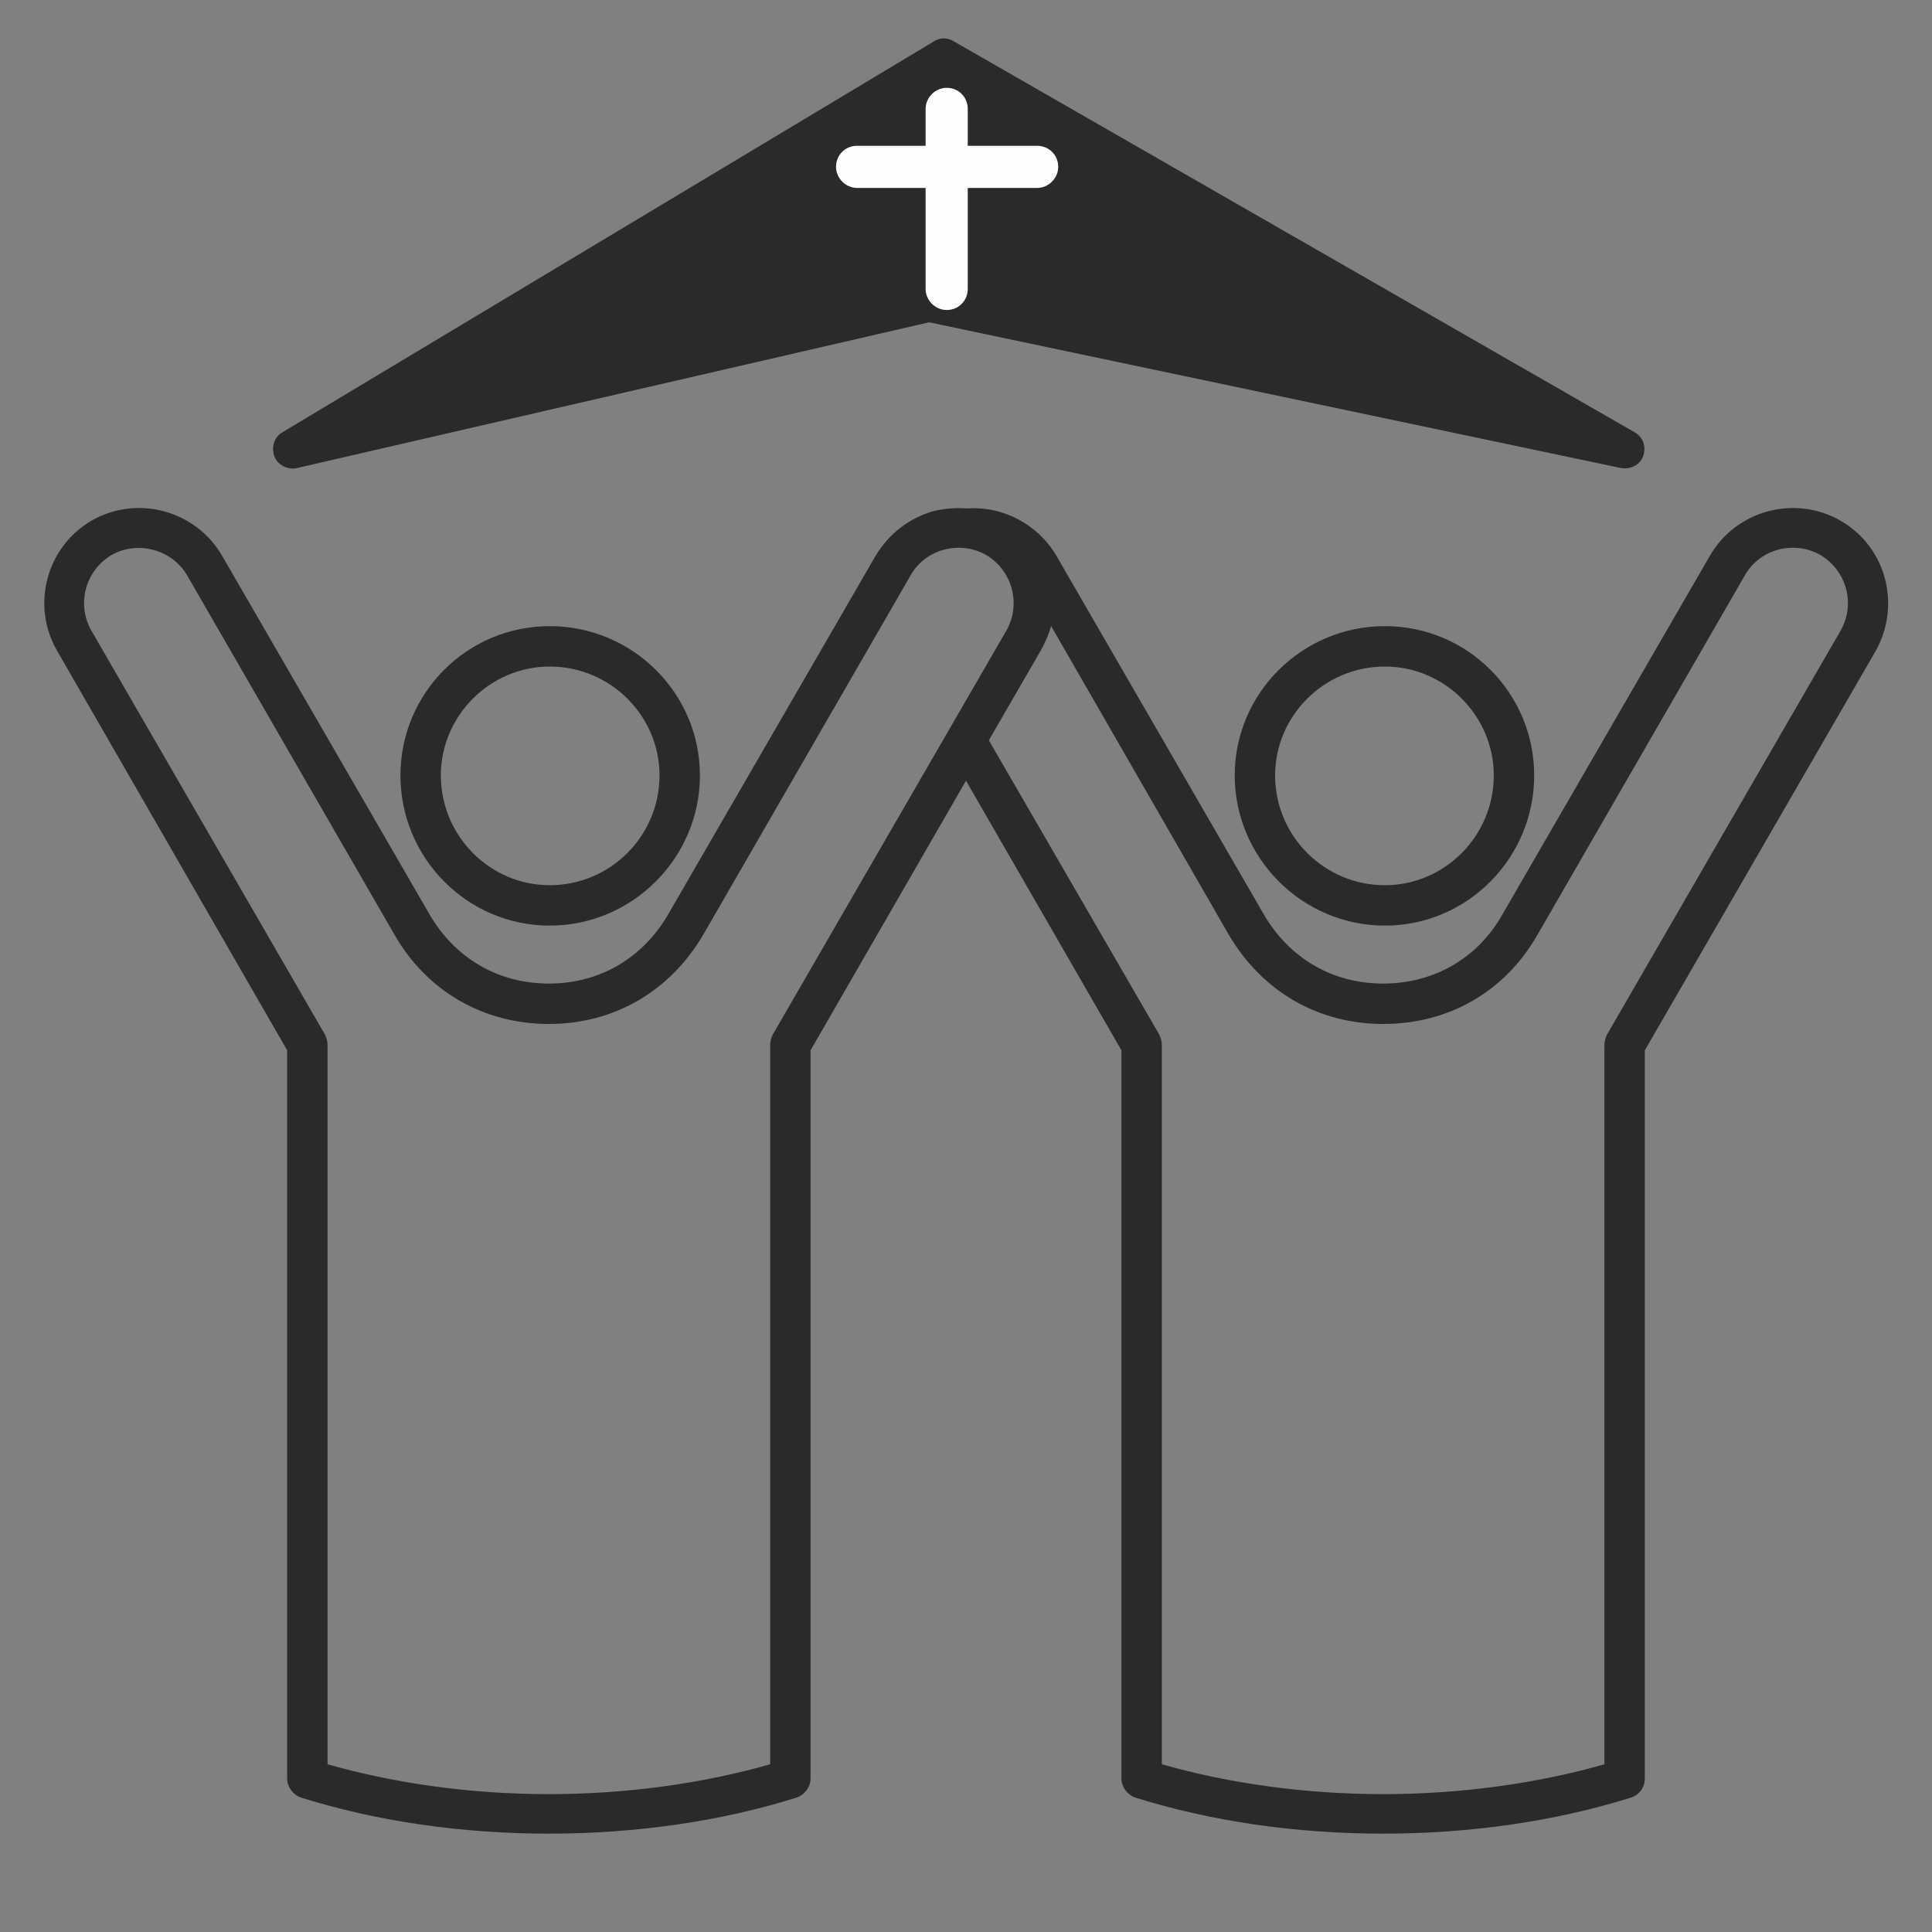 <?xml version="1.0" encoding="UTF-8"?>
<!DOCTYPE svg PUBLIC "-//W3C//DTD SVG 1.1//EN" "http://www.w3.org/Graphics/SVG/1.1/DTD/svg11.dtd">
<!-- Creator: CorelDRAW 2018 (64-Bit Versione di prova) -->
<svg xmlns="http://www.w3.org/2000/svg" xml:space="preserve" width="22px" height="22px" version="1.1" style="shape-rendering:geometricPrecision; text-rendering:geometricPrecision; image-rendering:optimizeQuality; fill-rule:evenodd; clip-rule:evenodd"
viewBox="0 0 22 22"
 xmlns:xlink="http://www.w3.org/1999/xlink"
 data-name="Layer 1"
 enable-background="new 0 0 512 512">
 <rect x="0" y="0" width="22" height="22" fill="#808080" stroke="none"/>
 <defs>
  <style type="text/css">
   <![CDATA[
    .fil0 {fill:#2B2A29}
    .fil2 {fill:#FEFEFE;fill-rule:nonzero}
    .fil1 {fill:#2B2A29;fill-rule:nonzero}
   ]]>
  </style>
 </defs>
 <g id="Livello_x0020_1">
  <path class="fil0" d="M6.26 10.08c-0.68,0 -1.24,-0.56 -1.24,-1.25 0,-0.68 0.56,-1.24 1.24,-1.24 0.69,0 1.25,0.56 1.25,1.24 0,0.69 -0.56,1.25 -1.25,1.25zm0 -2.95c-0.94,0 -1.7,0.76 -1.7,1.7 0,0.94 0.76,1.71 1.7,1.71 0.94,0 1.71,-0.77 1.71,-1.71 0,-0.94 -0.77,-1.7 -1.71,-1.7zm14.7 0.05l-2.66 4.6c-0.02,0.04 -0.03,0.08 -0.03,0.12l0 8.19c-0.77,0.22 -1.64,0.34 -2.52,0.34 -0.88,0 -1.75,-0.12 -2.52,-0.34l0 -8.19c0,-0.04 -0.01,-0.08 -0.03,-0.12l-1.94 -3.35 0.59 -1.02c0.05,-0.09 0.09,-0.18 0.12,-0.28l2.02 3.51c0.38,0.65 1.02,1.02 1.76,1.02 0.75,0 1.39,-0.37 1.76,-1.02l2.36 -4.09c0.17,-0.3 0.56,-0.4 0.86,-0.23 0.3,0.18 0.4,0.56 0.23,0.86l0 0zm-12.16 4.6l2.66 -4.6c0.17,-0.3 0.07,-0.68 -0.23,-0.86 -0.3,-0.17 -0.69,-0.07 -0.86,0.23l-2.36 4.09c-0.38,0.65 -1.02,1.02 -1.76,1.02 -0.74,0 -1.39,-0.37 -1.76,-1.02l-2.36 -4.09c-0.17,-0.29 -0.56,-0.4 -0.86,-0.23l-0.11 -0.19 0.11 0.19c-0.3,0.18 -0.4,0.56 -0.23,0.86l2.66 4.6c0.02,0.04 0.03,0.08 0.03,0.12l0 8.19c0.77,0.22 1.64,0.34 2.52,0.34 0.88,0 1.75,-0.12 2.52,-0.34l0 -8.19c0,-0.04 0.01,-0.08 0.03,-0.12l0 0zm12.16 -5.85c-0.52,-0.3 -1.19,-0.12 -1.49,0.4l-2.36 4.08c-0.28,0.5 -0.78,0.79 -1.36,0.79 -0.58,0 -1.07,-0.29 -1.36,-0.79l-2.36 -4.08c-0.21,-0.36 -0.61,-0.57 -1.02,-0.54 -0.13,-0.01 -0.25,0 -0.38,0.03 -0.28,0.08 -0.51,0.26 -0.66,0.51l-2.36 4.08c-0.29,0.5 -0.78,0.79 -1.36,0.79 -0.58,0 -1.07,-0.29 -1.36,-0.79l-2.36 -4.08c-0.3,-0.52 -0.97,-0.7 -1.49,-0.4 -0.51,0.3 -0.69,0.96 -0.39,1.48l2.62 4.55 0 8.29c0,0.1 0.07,0.19 0.16,0.22 0.86,0.27 1.83,0.41 2.82,0.41 0.99,0 1.96,-0.14 2.82,-0.41 0.09,-0.03 0.16,-0.12 0.16,-0.22l0 -8.29 1.77 -3.07 1.77 3.07 0 8.29c0,0.1 0.07,0.19 0.16,0.22 0.86,0.27 1.83,0.41 2.82,0.41 0.99,0 1.96,-0.14 2.82,-0.41 0.1,-0.03 0.16,-0.12 0.16,-0.22l0 -8.29 2.63 -4.55c0.29,-0.52 0.12,-1.18 -0.4,-1.48zm-5.19 4.15c0.68,0 1.24,-0.56 1.24,-1.25 0,-0.68 -0.56,-1.24 -1.24,-1.24 -0.69,0 -1.25,0.56 -1.25,1.24 0,0.69 0.56,1.25 1.25,1.25zm0 -2.95c-0.94,0 -1.71,0.76 -1.71,1.7 0,0.94 0.77,1.71 1.71,1.71 0.94,0 1.7,-0.77 1.7,-1.71 0,-0.94 -0.76,-1.7 -1.7,-1.7z"/>
  <polygon class="fil0" points="10.58,3.44 18.5,5.11 10.75,0.66 3.33,5.11 "/>
  <path class="fil1" d="M10.63 3.23l6.54 1.38 -6.42 -3.69 -6.1 3.66 5.88 -1.35c0.04,-0.01 0.07,-0.01 0.1,0zm7.83 2.1l-7.88 -1.66 -7.2 1.66 0 0c-0.09,0.02 -0.19,-0.02 -0.24,-0.1 -0.06,-0.11 -0.03,-0.25 0.08,-0.31l7.4 -4.44c0.07,-0.05 0.16,-0.06 0.24,-0.01l7.75 4.45 0 0c0.09,0.05 0.13,0.14 0.11,0.24 -0.02,0.12 -0.14,0.19 -0.26,0.17z"/>
  <path class="fil2" d="M10.54 1.24c0,-0.13 0.11,-0.24 0.24,-0.24 0.14,0 0.24,0.11 0.24,0.24l0 0.42 0.79 0c0.13,0 0.24,0.1 0.24,0.24 0,0.13 -0.11,0.24 -0.24,0.24l-0.79 0 0 1.15c0,0.13 -0.1,0.24 -0.24,0.24 -0.13,0 -0.24,-0.11 -0.24,-0.24l0 -1.15 -0.78 0c-0.13,0 -0.24,-0.11 -0.24,-0.24 0,-0.14 0.11,-0.24 0.24,-0.24l0.78 0 0 -0.42z"/>
 </g>
</svg>
